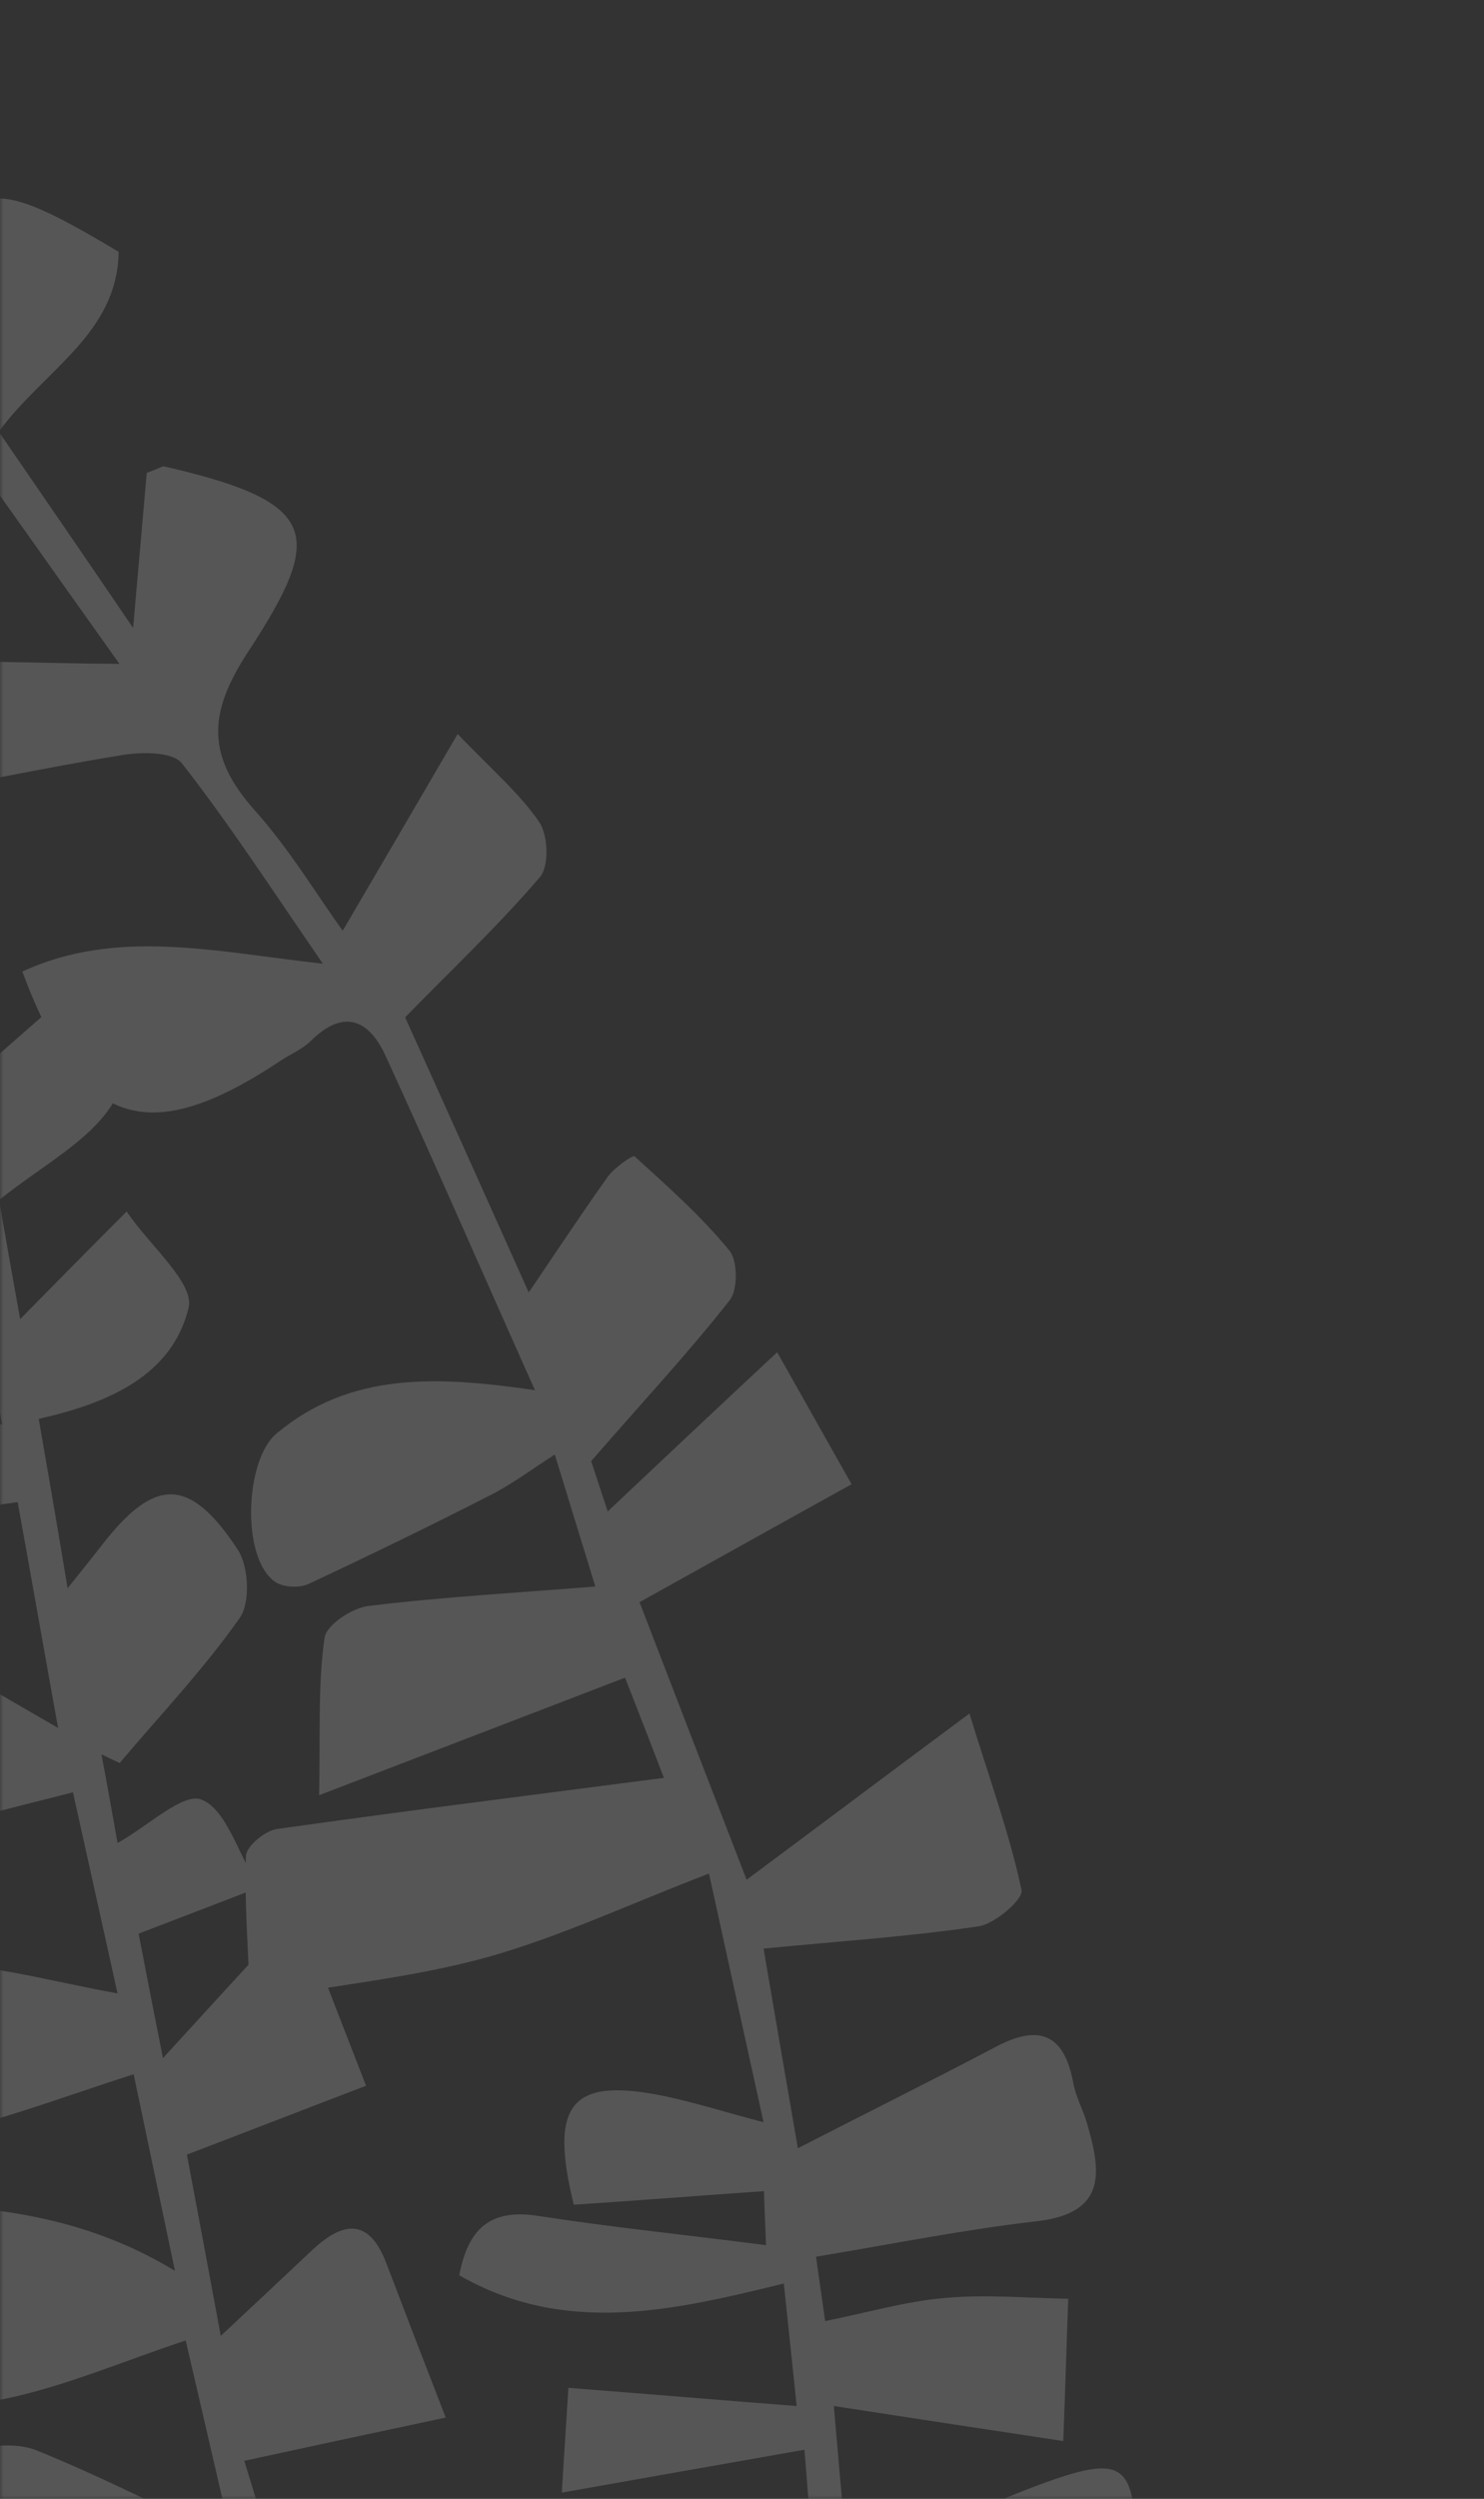 <?xml version="1.0" encoding="UTF-8"?>
<svg xmlns="http://www.w3.org/2000/svg" xmlns:xlink="http://www.w3.org/1999/xlink" width="208px" height="350px" viewBox="0 0 208 350" version="1.1">
  <rect x="0" y="0" width="208" height="350" fill="#333333" stroke="none"/>
  <title>Cut Assets/About Us/Assets/Hero/kingstonhealthcare-sylvania-aboutus-hero-desktop-element-left</title>
  <defs>
    <rect id="path-1" x="66" y="0" width="208" height="350"></rect>
  </defs>
  <g id="Creative-Comps-2024" stroke="none" stroke-width="1" fill="none" fill-rule="evenodd" opacity="0.176">
    <g id="Kingston-Healthcare---Sylvania---About-Us---2024" transform="translate(0, -342)">
      <g id="Cut-Assets/About-Us/Assets/Hero/kingstonhealthcare-sylvania-aboutus-hero" transform="translate(0, 193)">
        <g id="Cut-Assets/About-Us/Assets/Hero/kingstonhealthcare-sylvania-aboutus-hero-desktop-elements" transform="translate(0, -1)">
          <g id="Cut-Assets/About-Us/Assets/Hero/kingstonhealthcare-sylvania-aboutus-hero-desktop-element-left" transform="translate(-66, 150)">
            <mask id="mask-2" fill="white">
              <use xlink:href="#path-1"></use>
            </mask>
            <g id="Rectangle"></g>
            <path d="M49.079,15 C47.05,21.123 44.964,27.247 42.647,34.237 C46.819,38.627 51.57,43.595 56.901,49.256 C59.856,24.416 62.406,23.145 82.628,35.277 C82.454,46.772 72.198,51.798 65.824,60.463 C72.024,69.475 78.34,78.66 84.656,87.961 C85.351,80.162 85.989,72.826 86.568,66.24 C88.422,65.547 88.712,65.316 88.944,65.316 C110.905,70.342 111.542,74.848 100.764,91.312 C95.028,100.035 95.028,106.042 101.75,113.552 C106.559,118.925 110.325,125.221 114.034,130.363 C119.133,121.64 124.29,112.859 130.142,102.807 C134.951,107.833 138.834,111.126 141.557,115.112 C142.832,116.961 143.006,121.293 141.673,122.853 C135.936,129.554 129.447,135.677 122.783,142.494 C128.288,154.683 134.372,168.201 140.108,181.025 C143.759,175.653 147.351,170.223 151.118,164.908 C152.045,163.579 154.71,161.731 154.942,161.962 C159.578,166.179 164.271,170.338 168.211,175.133 C169.428,176.577 169.428,180.679 168.269,182.123 C162.417,189.575 155.927,196.507 148.858,204.653 C149.322,206.039 150.249,208.927 151.176,211.7 C158.65,204.653 166.009,197.72 174.933,189.402 C178.757,196.161 181.654,201.36 185.363,207.888 C175.222,213.491 165.836,218.748 155.637,224.409 C160.505,237.06 165.546,250.116 170.645,263.287 C180.379,256.066 189.882,248.903 201.877,240.007 C204.832,249.596 207.555,257.048 209.178,264.731 C209.467,266.002 205.469,269.468 203.151,269.815 C193.417,271.259 183.624,271.895 173.021,272.934 C174.585,282.004 176.15,291.247 177.83,300.894 C187.275,296.042 196.488,291.478 205.585,286.683 C211.611,283.506 215.146,284.835 216.421,291.709 C216.768,293.615 217.753,295.406 218.333,297.312 C220.303,304.071 221.288,309.964 211.322,311.119 C201.181,312.274 191.157,314.296 180.379,316.087 C180.553,317.531 181.075,320.94 181.654,325.099 C187.507,323.944 192.953,322.326 198.458,321.864 C204.136,321.344 209.931,321.864 215.725,321.979 C215.493,328.218 215.32,334.457 215.03,341.909 C203.209,340.119 193.359,338.617 182.871,336.999 C183.45,343.758 184.146,351.614 184.899,359.991 C194.112,355.832 202.63,351.383 211.495,348.091 C223.664,343.585 225.17,344.913 225.17,357.796 C225.17,372.642 225.17,373.162 209.873,373.393 C202.166,373.509 194.402,371.371 185.363,370.1 C185.652,381.654 185.942,393.727 186.232,405.859 C195.966,400.428 204.89,395.172 214.103,390.435 C217.695,388.586 222.331,386.218 224.649,392.341 C226.503,397.251 231.66,403.144 223.664,406.725 C212.017,411.924 199.907,416.026 186.406,421.225 C186.232,427.637 185.942,436.765 185.652,446.527 C194.344,438.613 201.935,431.739 208.83,425.384 C210.51,425.731 210.916,425.673 211.032,425.846 C214.624,431.912 218.217,438.035 221.751,444.159 C215.783,446.989 209.989,450.456 203.731,452.362 C199.095,453.806 193.822,453.286 187.854,453.748 C188.607,461.894 189.303,469.288 190.172,478.3 C197.473,471.31 203.789,465.244 210.742,458.601 C214.219,462.876 217.174,466.226 219.723,469.808 C226.503,479.397 223.779,485.232 211.495,486.33 C204.832,486.907 198.052,486.041 190.114,485.81 C190.983,505.162 191.852,523.937 192.722,542.711 L188.897,543 C187.912,529.482 186.985,515.965 186.116,504.064 C173.774,502.389 162.591,500.887 150.249,499.212 C152.161,490.893 153.551,484.77 155.348,476.971 C165.893,481.13 175.222,484.828 185.768,488.987 C185.305,480.379 184.841,471.656 184.378,462.991 C174.122,465.071 164.908,467.035 155.637,468.826 C148.568,470.212 146.25,466.4 145.439,459.987 C144.454,452.477 149.727,451.958 154.305,452.131 C163.518,452.535 172.731,453.922 182.176,454.961 C181.712,448.434 181.249,441.27 180.669,433.53 C164.387,438.498 148.51,437.111 132.75,430.468 C133.329,426.193 133.735,422.265 134.372,418.394 C136.574,406.147 137.907,405.05 149.901,409.267 C160.505,412.964 170.761,417.701 181.944,422.265 C181.712,415.91 181.538,409.729 181.364,404.357 C171.398,405.396 162.301,406.725 153.146,407.187 C149.264,407.361 144.338,407.361 144.744,400.66 C145.092,394.883 148.105,393.554 153.088,393.843 C162.301,394.421 171.572,394.883 181.48,395.46 C181.249,388.99 181.017,382.116 180.785,373.797 C161.953,382.289 143.295,383.791 124.406,378.939 C124.058,378.361 123.826,378.13 123.826,377.841 C122.146,356.467 124.927,353.463 145.845,356.756 C157.202,358.547 168.269,362.07 180.495,365.074 C179.916,357.969 179.336,350.401 178.757,343.123 C167.342,345.144 156.738,346.993 144.744,349.13 C145.092,343.238 145.381,339.194 145.671,334.457 C156.912,335.324 167.168,336.19 177.656,336.999 C177.077,331.165 176.497,326.023 175.86,319.842 C160.505,323.597 145.265,327.236 130.374,318.687 C131.591,312.217 134.662,309.328 141.383,310.368 C151.929,311.986 162.591,313.083 173.368,314.47 C173.252,311.466 173.136,309.155 173.079,306.902 C163.981,307.537 155.116,308.231 146.424,308.808 C142.89,294.482 146.193,290.9 159.23,293.615 C163.344,294.482 167.342,295.753 173.021,297.255 C170.297,284.835 167.806,273.512 165.372,262.421 C154.073,266.753 144.396,271.317 134.256,274.147 C124,276.978 113.28,278.018 101.054,280.155 C100.764,272.53 100.243,266.233 100.475,259.937 C100.533,258.608 103.14,256.413 104.821,256.182 C122.841,253.64 140.862,251.387 159.056,249.018 C157.839,245.841 155.811,240.584 153.609,234.981 C139.761,240.295 126.26,245.495 110.731,251.445 C110.905,242.491 110.557,235.905 111.484,229.435 C111.716,227.586 115.424,225.16 117.742,224.929 C128.23,223.658 138.776,223.081 149.437,222.214 C147.931,217.246 146.019,211.123 143.759,203.728 C140.34,205.923 137.733,207.888 134.893,209.332 C126.434,213.664 117.858,217.824 109.224,221.867 C107.95,222.445 105.69,222.33 104.589,221.579 C99.779,218.344 100.301,204.479 104.763,200.782 C115.077,192.175 127.071,192.695 140.978,194.716 C133.561,178.137 126.955,162.944 120.06,147.924 C117.742,142.841 114.207,141.223 109.572,145.787 C108.413,146.942 106.733,147.635 105.342,148.56 C86.684,160.98 77.239,157.86 69.127,136.082 C82.396,129.958 96.129,133.309 111.252,134.984 C104.183,124.702 98.215,115.516 91.493,106.909 C90.219,105.291 85.873,105.291 83.15,105.754 C72.024,107.544 61.015,109.971 49.89,111.877 C45.95,112.512 40.735,112.686 41.951,106.62 C42.994,101.594 40.271,93.276 49.252,92.871 C60.493,92.351 71.793,92.929 82.744,92.987 C74.226,81.029 64.665,67.511 55.568,54.744 C47.34,59.481 40.155,64.103 32.449,67.684 C31.116,68.32 27.755,64.681 23.293,61.619 C32.333,56.362 39.692,52.087 47.63,47.523 C45.602,44.924 43.69,42.324 41.604,39.84 C38.533,36.143 35.404,35.565 31.637,39.263 C29.436,41.4 26.654,43.018 23.931,44.404 C8.46,52.087 4.578,50.354 0,33.775 C16.282,27.593 32.68,21.297 49.079,15" id="Fill-3" fill="#FBFCFD" mask="url(#mask-2)"></path>
            <path d="M62.69,141 C61.418,144.464 60.087,147.87 58.814,151.334 L60.665,152.2 C64.542,148.852 68.36,145.445 73.336,141.115 C76.749,146.369 82.882,152.835 81.725,154.682 C78.427,159.878 72.121,163.111 65.872,168.076 C66.567,172.117 67.608,178.064 68.823,184.761 C73.798,179.738 78.08,175.35 83.749,169.693 C87.047,174.542 93.296,179.738 92.428,183.202 C90.114,192.67 81.204,196.538 71.426,198.732 C72.757,206.352 74.03,213.742 75.476,222.459 C77.617,219.804 78.89,218.187 80.163,216.571 C87.626,206.872 92.543,206.756 99.312,217.033 C100.875,219.4 101.106,224.48 99.602,226.616 C94.568,233.775 88.436,240.241 82.766,246.938 C81.898,246.534 81.088,246.129 80.22,245.725 C81.03,249.997 81.782,254.27 82.477,258.138 C86.758,255.771 91.733,250.979 94.279,252.076 C97.692,253.461 99.312,259.408 102.263,264.373 C96.13,266.74 91.271,268.587 85.427,270.839 C86.527,276.554 87.684,282.5 88.841,288.274 C94.684,281.865 100.412,275.63 107.817,267.606 C111.52,277.247 114.239,284.29 117.305,292.142 C108.974,295.317 100.99,298.434 92.196,301.783 C93.643,309.403 95.205,317.832 96.94,327.185 C101.511,322.913 105.503,319.16 109.495,315.408 C113.834,311.251 117.652,310.327 120.198,317.139 C122.686,323.663 125.174,330.129 128.471,338.616 C118.404,340.752 109.842,342.599 100.238,344.678 C102.552,352.24 104.982,360.092 107.528,368.463 C113.198,362.574 118.057,357.494 122.975,352.356 C137.265,367.366 135.587,370.888 111.404,378.739 C113.603,385.898 115.801,393.114 117.942,400.042 C122.744,393.461 127.43,386.648 132.521,380.183 C135.819,375.968 139.29,376.026 142.646,380.76 C158.324,402.987 158.151,405.123 134.546,415.399 C131.48,416.727 128.298,417.824 124.421,419.325 C125.578,423.712 126.678,428.042 128.008,433.353 C134.662,426.31 140.621,419.96 146.638,413.494 C153.464,422.269 152.77,425.502 143.571,431.391 C130.785,439.531 130.843,439.531 135.587,454.079 C140.216,468.166 144.786,482.31 149.241,496.05 C154.159,487.217 158.845,478.442 163.878,469.955 C166.655,465.279 170.127,464.76 175.102,467.935 C188.872,476.595 190.897,484.619 180.714,497.551 C176.028,503.497 170.358,508.751 164.515,513.543 C160.696,516.66 159.771,519.085 162.49,523.299 C166.308,529.361 169.664,535.77 172.614,540.908 C177.358,530.978 182.103,521.163 186.5,511.926 C189.45,512.33 190.144,512.215 190.549,512.504 C211.204,528.669 208.6,527.687 193.269,543.794 C189.624,547.605 185.227,550.722 180.483,554.763 C185.053,561.518 189.392,567.984 195.178,576.586 C195.351,559.209 201.195,546.623 214.733,535.596 C218.782,545.18 222.948,553.666 225.667,562.557 C226.361,564.866 223.353,569.427 220.865,571.448 C214.964,576.182 208.311,579.992 201.253,584.611 C207.732,592.058 214.328,599.621 220.576,606.78 C227.866,601.064 234.577,595.753 243.197,588.94 C247.941,598.986 251.991,607.53 256.272,616.652 C248.867,618.672 243.197,620.173 235.85,622.194 C245.28,630.796 253.669,638.417 262,646.037 C261.653,646.672 261.248,647.365 260.901,648 C258.413,646.557 255.231,645.691 253.553,643.612 C241.982,629.295 229.023,626.87 212.65,635.934 C206.402,639.398 198.128,639.109 189.45,640.784 C190.665,633.452 190.954,627.505 192.864,622.194 C193.674,619.827 197.723,617.402 200.5,617.171 C208.022,616.594 215.6,617.171 223.758,617.287 C222.89,616.19 222.022,615.035 221.097,613.938 C211.03,602.103 211.03,602.161 196.798,607.126 C193.616,608.223 190.434,609.435 187.136,610.243 C183.375,611.167 179.557,611.744 173.771,610.994 C176.954,605.74 179.036,598.697 183.665,595.753 C188.351,592.751 195.698,593.848 202.062,593.155 C197.145,586.631 192.054,579.761 186.095,571.91 C181.003,579.472 176.259,586.573 170.821,594.598 C165.151,589.46 160.176,585.015 155.258,580.512 C150.919,576.586 152.423,573.064 157.051,571.679 C165.035,569.312 173.367,567.926 182.045,565.963 C179.21,561.229 175.912,555.802 172.557,550.202 C165.788,553.724 159.366,557.073 152.944,560.306 C148.084,562.788 145.538,560.421 144.323,555.802 C143.108,551.299 141.836,546.45 148.431,545.238 C154.506,544.141 160.638,543.679 168.16,542.813 C164.746,536.751 161.738,530.92 158.151,525.436 C157.341,524.223 154.332,523.992 152.423,524.165 C144.323,525.089 136.224,526.417 128.124,527.398 C124.074,527.86 120.314,527.11 121.297,521.741 C122.049,517.469 118.52,510.31 127.314,510.598 C135.125,510.887 142.877,511.984 151.092,512.792 C148.315,505.576 145.307,497.782 141.836,488.776 C132.926,494.665 124.364,500.322 115.512,506.211 C113.95,504.363 112.735,503.209 111.867,501.823 C104.982,491.085 107.47,485.832 120.024,484.735 C126.388,484.157 132.81,484.1 140.216,483.811 C138.191,477.172 136.397,471.399 134.777,466.087 C125.116,469.032 115.801,471.861 106.429,474.747 C105.966,473.939 105.445,473.131 104.982,472.265 C107.354,466.953 100.007,458.005 110.999,456.273 C117.479,455.234 124.306,456.735 131.653,457.139 C129.86,452.463 128.298,448.421 127.546,446.459 C112.214,446.805 97.982,447.325 83.807,447.44 C73.914,447.498 77.501,439.704 76.691,434.45 C75.766,428.331 79.179,427.003 84.154,427.523 C97.172,428.85 110.189,430.294 123.438,431.679 C120.487,422.615 116.958,411.646 113.198,400.158 C103.189,404.661 93.585,408.991 82.187,414.129 C81.03,406.797 79.584,401.197 79.468,395.539 C79.41,393.749 82.766,390.574 84.849,390.343 C92.833,389.535 100.875,389.651 109.553,389.362 C107.701,384.628 105.503,378.855 103.131,372.677 C86.989,376.545 74.493,368.174 62.401,358.302 C56.673,353.626 59.103,348.315 61.765,344.042 C62.806,342.368 68.36,342.08 71.021,343.176 C80.336,346.929 89.304,351.548 98.56,355.935 C96.362,346.583 94.163,336.941 92.023,327.82 C83.46,330.649 75.187,334.228 66.567,336.018 C60.434,337.288 53.781,336.133 45.855,336.075 C46.144,326.723 46.375,318.179 46.665,308.422 C61.938,308.826 76.228,309.403 90.519,318.063 C88.378,307.787 86.527,299.127 84.733,290.525 C76.518,293.181 68.939,295.952 61.244,298.03 C55.806,299.531 50.657,300.051 50.02,291.738 C49.095,279.556 51.119,274.707 59.103,275.169 C66.798,275.63 74.377,277.766 82.477,279.21 C80.51,270.377 78.485,261.197 76.228,251.037 C65.12,253.866 54.88,256.463 42.268,259.696 C43.367,248.092 44.35,238.105 45.565,225.404 C56.268,231.639 64.831,236.661 74.146,242.031 C72.294,231.812 70.501,221.593 68.476,210.394 C62.69,211.202 57.483,211.895 52.334,212.703 C38.16,214.897 35.325,211.606 39.664,197.923 C40.185,196.307 40.416,194.633 41.053,191.804 C50.136,194.575 57.831,196.942 66.277,199.54 C65.178,193.016 64.079,186.377 63.095,180.431 C55.054,179.218 47.88,178.41 40.821,176.967 C31.449,174.946 30.176,172.175 34.052,163.515 C34.747,162.014 35.672,160.571 37.234,157.858 C44.698,160.513 52.161,163.169 59.624,165.825 C56.558,152.489 56.558,152.662 43.888,153.412 C40.706,153.586 37.466,152.662 34.226,152.2 C43.714,148.274 53.202,144.637 62.69,141" id="Fill-5" fill="#FBFCFD" mask="url(#mask-2)"></path>
          </g>
        </g>
      </g>
    </g>
  </g>
</svg>

